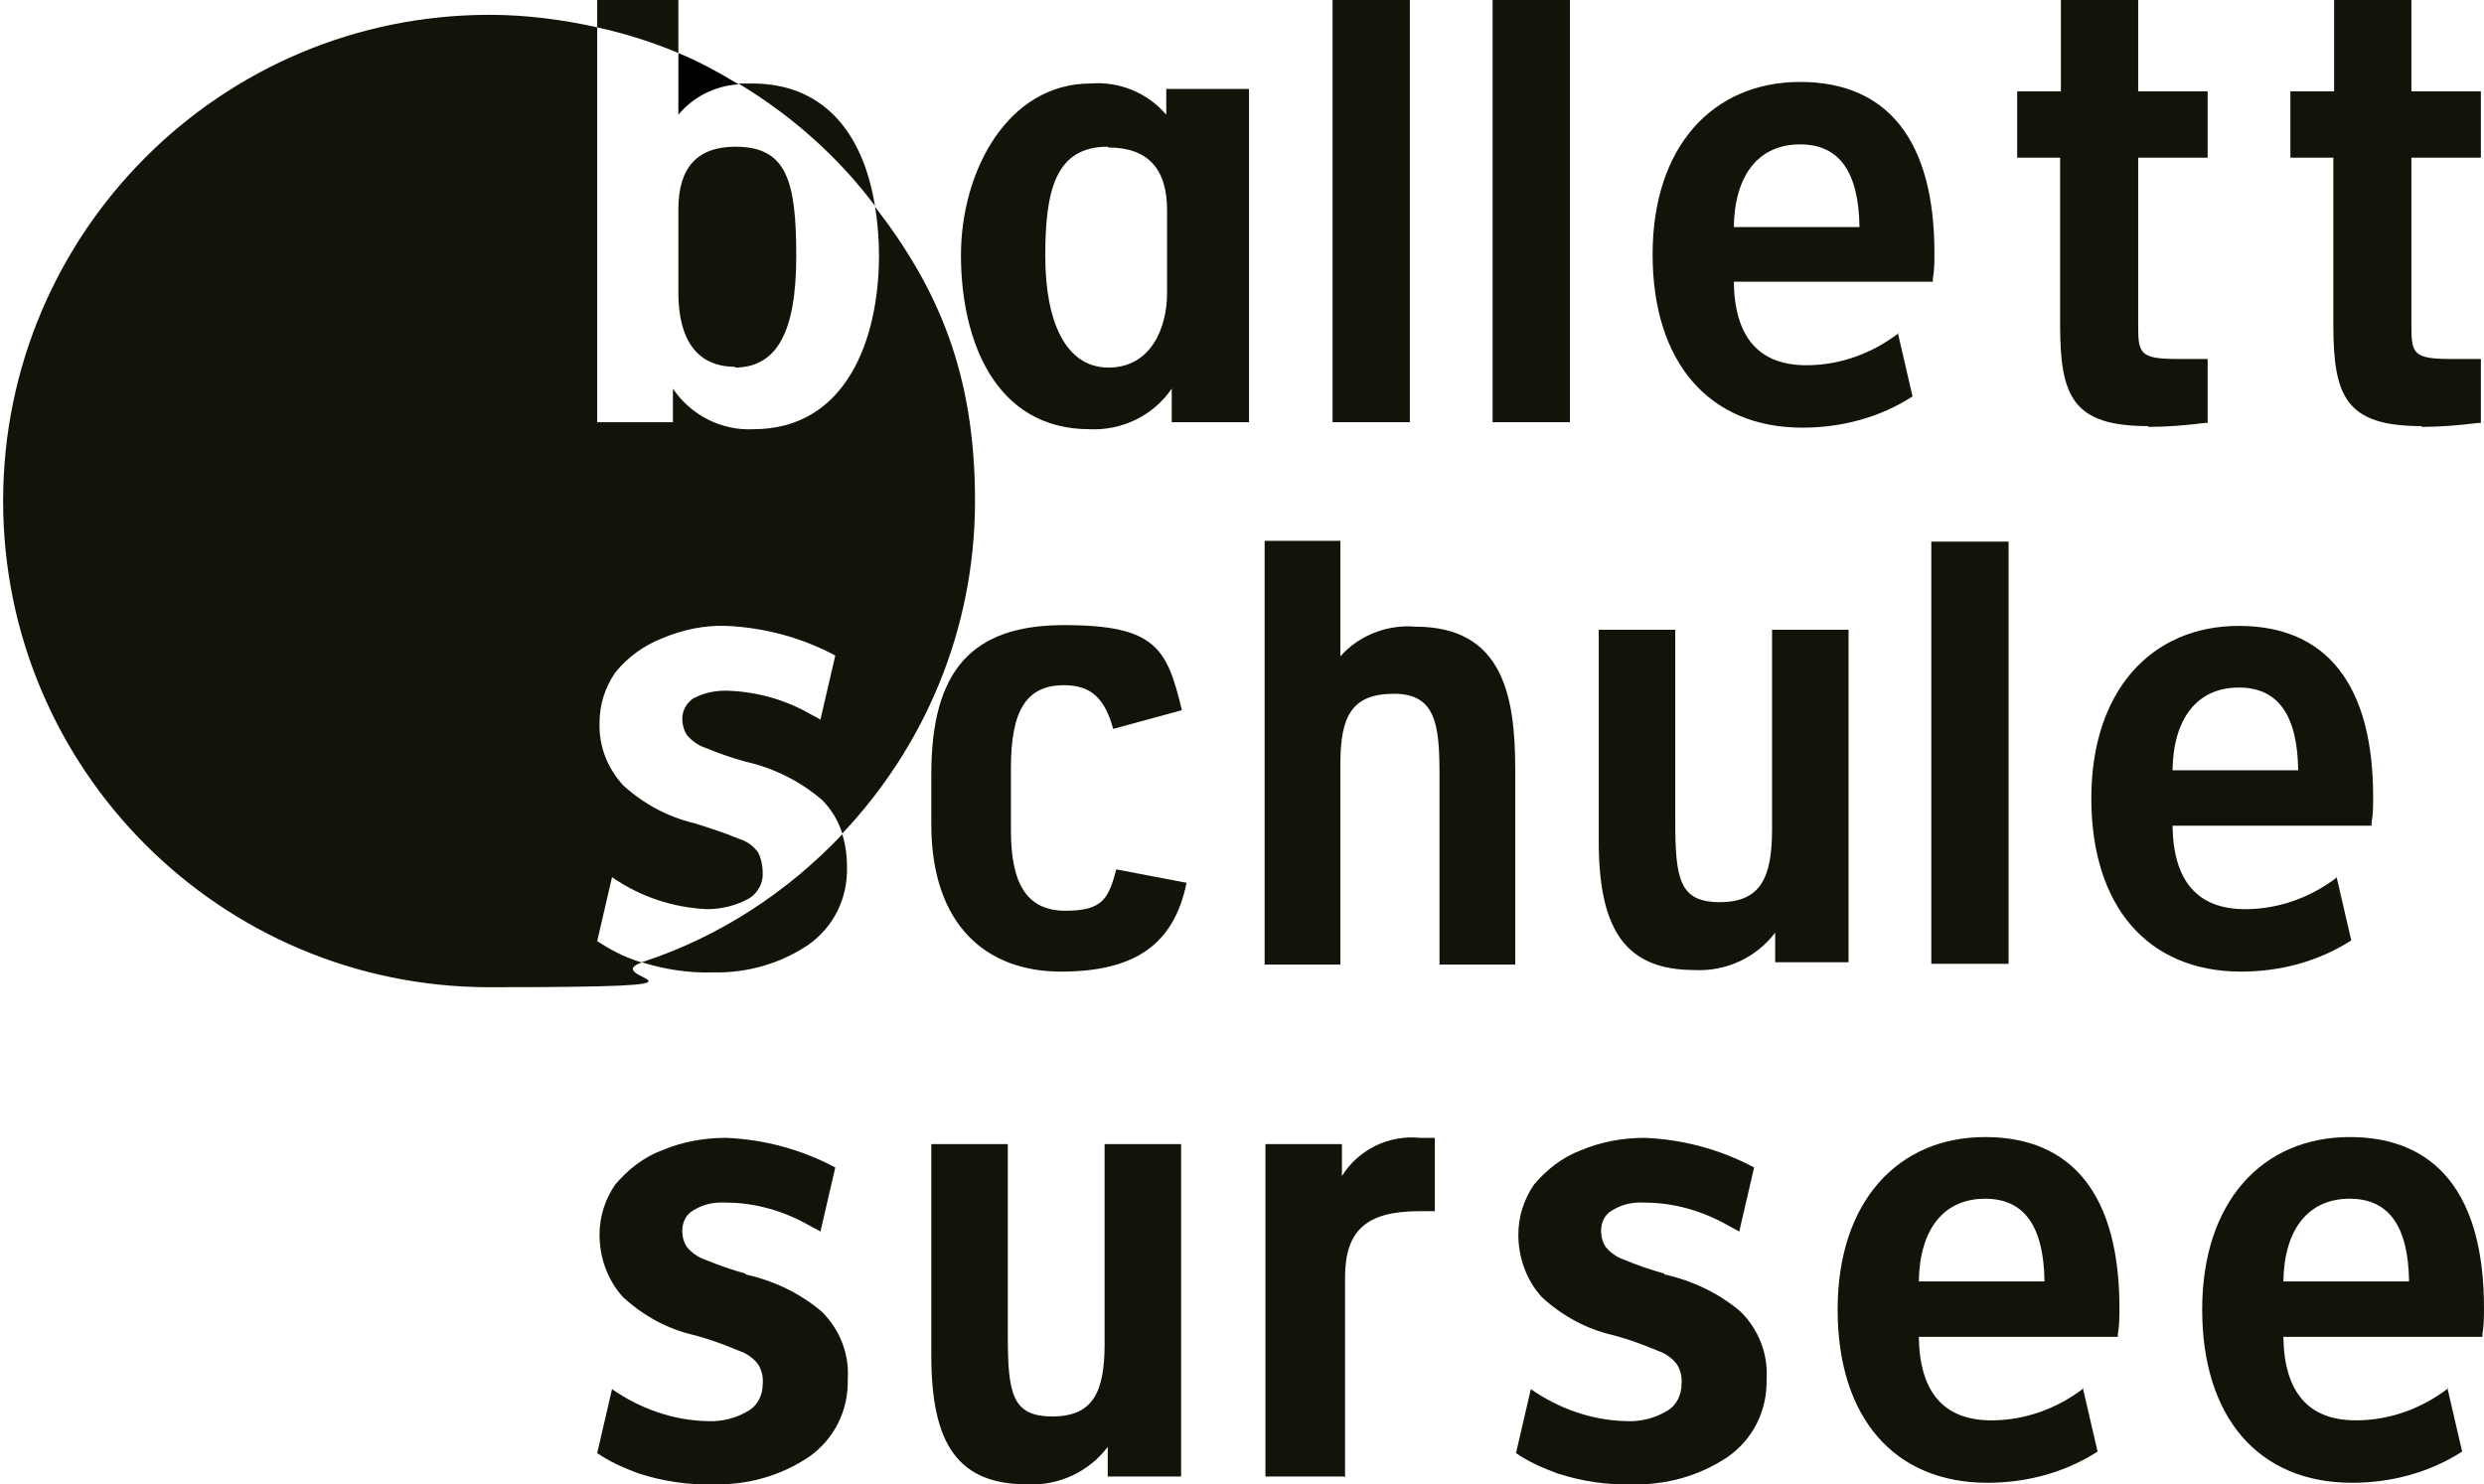 <?xml version="1.0" encoding="UTF-8"?>
<svg xmlns="http://www.w3.org/2000/svg" id="Layer_1" data-name="Layer 1" version="1.1" viewBox="0 0 318.2 190.2">
  <defs>
    <style>
      .cls-1 {
        fill: #14130a;
      }

      .cls-1, .cls-2, .cls-3 {
        stroke-width: 0px;
      }

      .cls-2 {
        fill: #000;
      }

      .cls-3 {
        fill: #e6e6e6;
      }
    </style>
  </defs>
  <rect class="cls-3" x="-198.4" y="227.3" width="605.1" height="442.8"></rect>
  <g>
    <g>
      <rect class="cls-1" x="191.2" y="0" width="9.9" height="54.1"></rect>
      <rect class="cls-1" x="247.4" y="69.4" width="9.9" height="54.1"></rect>
      <rect class="cls-1" x="170.7" y="0" width="9.9" height="54.1"></rect>
      <path id="Pfad_68" data-name="Pfad 68" class="cls-1" d="M194.1,123.6h-9.7v-24.2c0-6.4-.4-10.5-5.8-10.5s-6.9,2.8-6.9,9v25.7h-9.7v-54.3h9.7v14.8c2.4-2.7,6-4.1,9.6-3.8,11.2,0,12.8,8.8,12.8,18.3v25.2Z"></path>
      <path class="cls-1" d="M152,113.1c-1.6,7.9-6.6,11.4-16.1,11.4s-16.6-5.9-16.6-18.9v-6.4c0-13.3,5.2-19.1,17-19.1s13.2,3,15.1,10.9l-8.8,2.4c-1.1-4-2.9-5.6-6.3-5.6-4.8,0-6.8,3.2-6.8,10.6v8c0,7.1,2.2,10.3,7,10.3s5.5-1.6,6.5-5.3l8.9,1.7Z"></path>
      <path id="Pfad_67" data-name="Pfad 67" class="cls-1" d="M275.2,54.6c-9.7,0-11.3-3.8-11.3-13v-21.4h-5.5v-8.5h5.6V0h9.9v11.7h8.9v8.5h-8.9v21.5c0,3.6.2,4.3,5.1,4.3h3.8v8.2h-.4c-2.4.3-4.8.5-7.2.5"></path>
      <path id="Pfad_67-2" data-name="Pfad 67" class="cls-1" d="M310.2,54.6c-9.7,0-11.3-3.8-11.3-13v-21.4h-5.5v-8.5h5.6V0h9.9v11.7h8.9v8.5h-8.9v21.5c0,3.6.2,4.3,5.1,4.3h3.8v8.2h-.4c-2.4.3-4.8.5-7.2.5"></path>
      <path id="Pfad_70" data-name="Pfad 70" class="cls-1" d="M299.4,112.4c-3.4,2.6-7.5,4.1-11.8,4.1-6.1,0-9.2-3.6-9.3-10.7h25.5v-.4c.2-1.1.2-2.2.2-3.3,0-14.4-6-21.9-17.2-21.9s-18.9,8.3-18.9,22.1,7.2,22.2,19.2,22.2c5,0,9.9-1.3,14.1-4l-1.9-8.2ZM286.8,88.1c5,0,7.5,3.5,7.6,10.6h-16.1c.1-6.7,3.2-10.6,8.5-10.6"></path>
      <path id="Pfad_76" data-name="Pfad 76" class="cls-1" d="M139.6,55c-12.2,0-16.5-11.5-16.5-22.3s6-22,16.6-22c3.7-.3,7.3,1.2,9.7,4v-3.3h10.6v42.7h-9.9v-4.3c-2.4,3.5-6.4,5.4-10.6,5.2M141.9,18.8c-6.7,0-8,5.6-8,14s2.6,14.3,8.1,14.3,7.5-5.2,7.5-9.5v-10.7c0-5.3-2.5-8-7.5-8"></path>
      <path id="Pfad_79" data-name="Pfad 79" class="cls-1" d="M243.2,42.7c-3.4,2.6-7.5,4.1-11.8,4.1-6.1,0-9.2-3.6-9.3-10.7h25.5v-.4c.2-1.1.2-2.2.2-3.3,0-14.4-6-21.9-17.2-21.9s-18.9,8.3-18.9,22.1,7.2,22.2,19.2,22.2c5,0,9.9-1.3,14.1-4l-1.9-8.2ZM230.6,18.5c5,0,7.5,3.5,7.6,10.6h-16.1c.1-6.7,3.2-10.6,8.5-10.6"></path>
      <path id="Pfad_71" data-name="Pfad 71" class="cls-1" d="M313.6,177.9c-3.4,2.6-7.5,4.1-11.8,4.1-6.1,0-9.2-3.6-9.3-10.7h25.5v-.4c.2-1.1.2-2.2.2-3.3,0-14.4-6-21.9-17.2-21.9s-18.9,8.3-18.9,22.1,7.2,22.2,19.2,22.2c5,0,9.9-1.3,14.1-4l-1.9-8.2ZM301,153.6c5,0,7.5,3.5,7.6,10.6h-16.1c.1-6.7,3.2-10.6,8.5-10.6"></path>
      <path id="Pfad_72" data-name="Pfad 72" class="cls-1" d="M266.9,177.9c-3.4,2.6-7.5,4.1-11.8,4.1-6.1,0-9.2-3.6-9.3-10.7h25.5v-.4c.2-1.1.2-2.2.2-3.3,0-14.4-6-21.9-17.2-21.9s-18.9,8.3-18.9,22.1,7.2,22.2,19.2,22.2c5,0,9.9-1.3,14.1-4l-1.9-8.2ZM254.3,153.6c5,0,7.5,3.5,7.6,10.6h-16.1c.1-6.7,3.2-10.6,8.5-10.6"></path>
      <path id="Pfad_74" data-name="Pfad 74" class="cls-1" d="M131.6,190.2c-8.7,0-12.3-4.9-12.3-16.5v-27.1h9.8v24.4c0,7.5.5,10.5,5.7,10.5s6.7-3.1,6.7-9.3v-25.6h9.8v42.6h-9.4v-3.8c-2.4,3.2-6.3,5-10.3,4.8"></path>
      <path id="Pfad_74-2" data-name="Pfad 74" class="cls-1" d="M217.1,124.3c-8.7,0-12.3-4.9-12.3-16.5v-27.1h9.8v24.4c0,7.5.5,10.5,5.7,10.5s6.7-3.1,6.7-9.3v-25.6h9.8v42.6h-9.4v-3.8c-2.4,3.2-6.3,5-10.3,4.8"></path>
      <path id="Pfad_75" data-name="Pfad 75" class="cls-1" d="M172.2,189.2h-10.1v-42.6h9.8v4.1c2.1-3.4,6-5.3,10-4.9h1.9v9.4h-2c-6.8,0-9.5,2.5-9.5,8.5v25.6Z"></path>
      <path id="Pfad_80" data-name="Pfad 80" class="cls-1" d="M213.2,163.2c-1.8-.5-3.5-1.1-5.2-1.8-.9-.3-1.7-.9-2.3-1.6-.4-.6-.6-1.3-.6-2.1,0-1.1.5-2.1,1.4-2.6,1.3-.8,2.7-1.1,4.2-1,3.8,0,7.5,1.1,10.8,3l1.3.7,1.9-8.2h0c-4.3-2.3-9.1-3.6-14-3.8-2.8,0-5.6.5-8.2,1.6-2.4.9-4.4,2.5-6,4.4-1.3,1.9-2,4.1-2,6.4,0,2.9,1,5.8,3,8,2.6,2.4,5.7,4.1,9.2,4.9,1.9.5,3.8,1.2,5.7,2,.9.3,1.8.9,2.4,1.7.5.8.7,1.7.6,2.6,0,1.3-.6,2.6-1.7,3.3-1.6,1-3.5,1.5-5.4,1.4-4.4-.1-8.6-1.6-12.2-4.1l-1.9,8.2c1.6,1.1,3.4,1.9,5.3,2.6,3.1,1,6.3,1.5,9.6,1.4,4.4.1,8.6-1.1,12.2-3.5,3.3-2.3,5.1-6,5-10,.2-3.2-1-6.3-3.3-8.6-2.8-2.4-6.2-4-9.8-4.8"></path>
      <path id="Pfad_81" data-name="Pfad 81" class="cls-1" d="M95.5,163.2c-1.8-.5-3.5-1.1-5.2-1.8-.9-.3-1.7-.9-2.3-1.6-.4-.6-.6-1.3-.6-2.1,0-1.1.5-2.1,1.4-2.6,1.3-.8,2.7-1.1,4.2-1,3.8,0,7.5,1.1,10.8,3l1.3.7,1.9-8.2h0c-4.3-2.3-9.1-3.6-14-3.8-2.8,0-5.6.5-8.2,1.6-2.4.9-4.4,2.5-6,4.4-1.3,1.9-2,4.1-2,6.4,0,2.9,1,5.8,3,8,2.6,2.4,5.7,4.1,9.2,4.9,1.9.5,3.8,1.2,5.7,2,.9.3,1.8.9,2.4,1.7.5.8.7,1.7.6,2.6,0,1.3-.6,2.6-1.7,3.3-1.6,1-3.5,1.5-5.4,1.4-4.4-.1-8.6-1.6-12.2-4.1l-1.9,8.2c1.6,1.1,3.4,1.9,5.3,2.6,3.1,1,6.3,1.5,9.6,1.4,4.4.1,8.6-1.1,12.2-3.5,3.3-2.3,5.1-6,5-10,.2-3.2-1-6.3-3.3-8.6-2.8-2.4-6.2-4-9.8-4.8"></path>
    </g>
    <g>
      <path class="cls-2" d="M94.6,10.8c-2.5-1.5-5-2.9-7.7-4v7.9c1.9-2.3,4.7-3.7,7.7-3.9Z"></path>
      <path class="cls-1" d="M76.5,120.6l1.9-8.2c3.6,2.5,7.8,3.9,12.2,4.1,1.9,0,3.8-.5,5.4-1.4,1.1-.7,1.8-2,1.7-3.3,0-.9-.2-1.8-.6-2.6-.6-.8-1.4-1.4-2.4-1.7-1.9-.8-3.8-1.4-5.7-2-3.4-.8-6.6-2.5-9.2-4.9-2-2.2-3.1-5-3-8,0-2.3.7-4.5,2-6.4,1.6-2,3.7-3.5,6-4.4,2.6-1.1,5.4-1.7,8.2-1.6,4.9.2,9.7,1.5,14,3.8h0l-1.9,8.2-1.3-.7c-3.3-1.9-7-2.9-10.8-3-1.5,0-2.9.3-4.2,1-.9.6-1.4,1.6-1.4,2.6,0,.7.2,1.5.6,2.1.6.7,1.4,1.3,2.3,1.6,1.7.7,3.4,1.3,5.2,1.8h0c3.6.8,7,2.5,9.8,4.9,1.2,1.2,2.1,2.7,2.6,4.3,10.5-11.1,17-26.1,17-42.6s-4.8-27.3-12.8-37.7c.3,1.9.5,4,.5,6.2,0,10.8-4.2,22.3-16.1,22.3h0c-4.1.2-8-1.8-10.3-5.2v4.3h-9.7V3.5c-4.5-1-9.1-1.6-13.8-1.6C28.3,1.9.4,29.8.4,64.2s27.9,62.3,62.3,62.3,13.4-1.1,19.6-3.2c-.2,0-.3,0-.5-.1-1.9-.6-3.6-1.5-5.3-2.6Z"></path>
      <path class="cls-1" d="M94.1,47.1c5.4,0,7.9-4.5,7.9-14.3s-1.3-14-7.8-14h0c-4.9,0-7.3,2.7-7.3,8v10.7c0,4.4,1.3,9.5,7.3,9.5Z"></path>
      <path class="cls-1" d="M86.9,0h-10.4v3.5c3.6.8,7.1,1.9,10.4,3.3V0Z"></path>
      <path class="cls-1" d="M112.1,26.5c-1.6-10.1-7.1-15.8-15.7-15.8-.6,0-1.2,0-1.8,0,6.8,4.1,12.8,9.4,17.5,15.7Z"></path>
      <path class="cls-1" d="M82.2,123.3c2.9.9,6,1.4,9.1,1.3,4.4.1,8.6-1.1,12.2-3.5,3.3-2.3,5.1-6,5-10,0-1.5-.2-2.9-.6-4.2-7,7.4-15.8,13.2-25.7,16.4Z"></path>
    </g>
  </g>
</svg>
